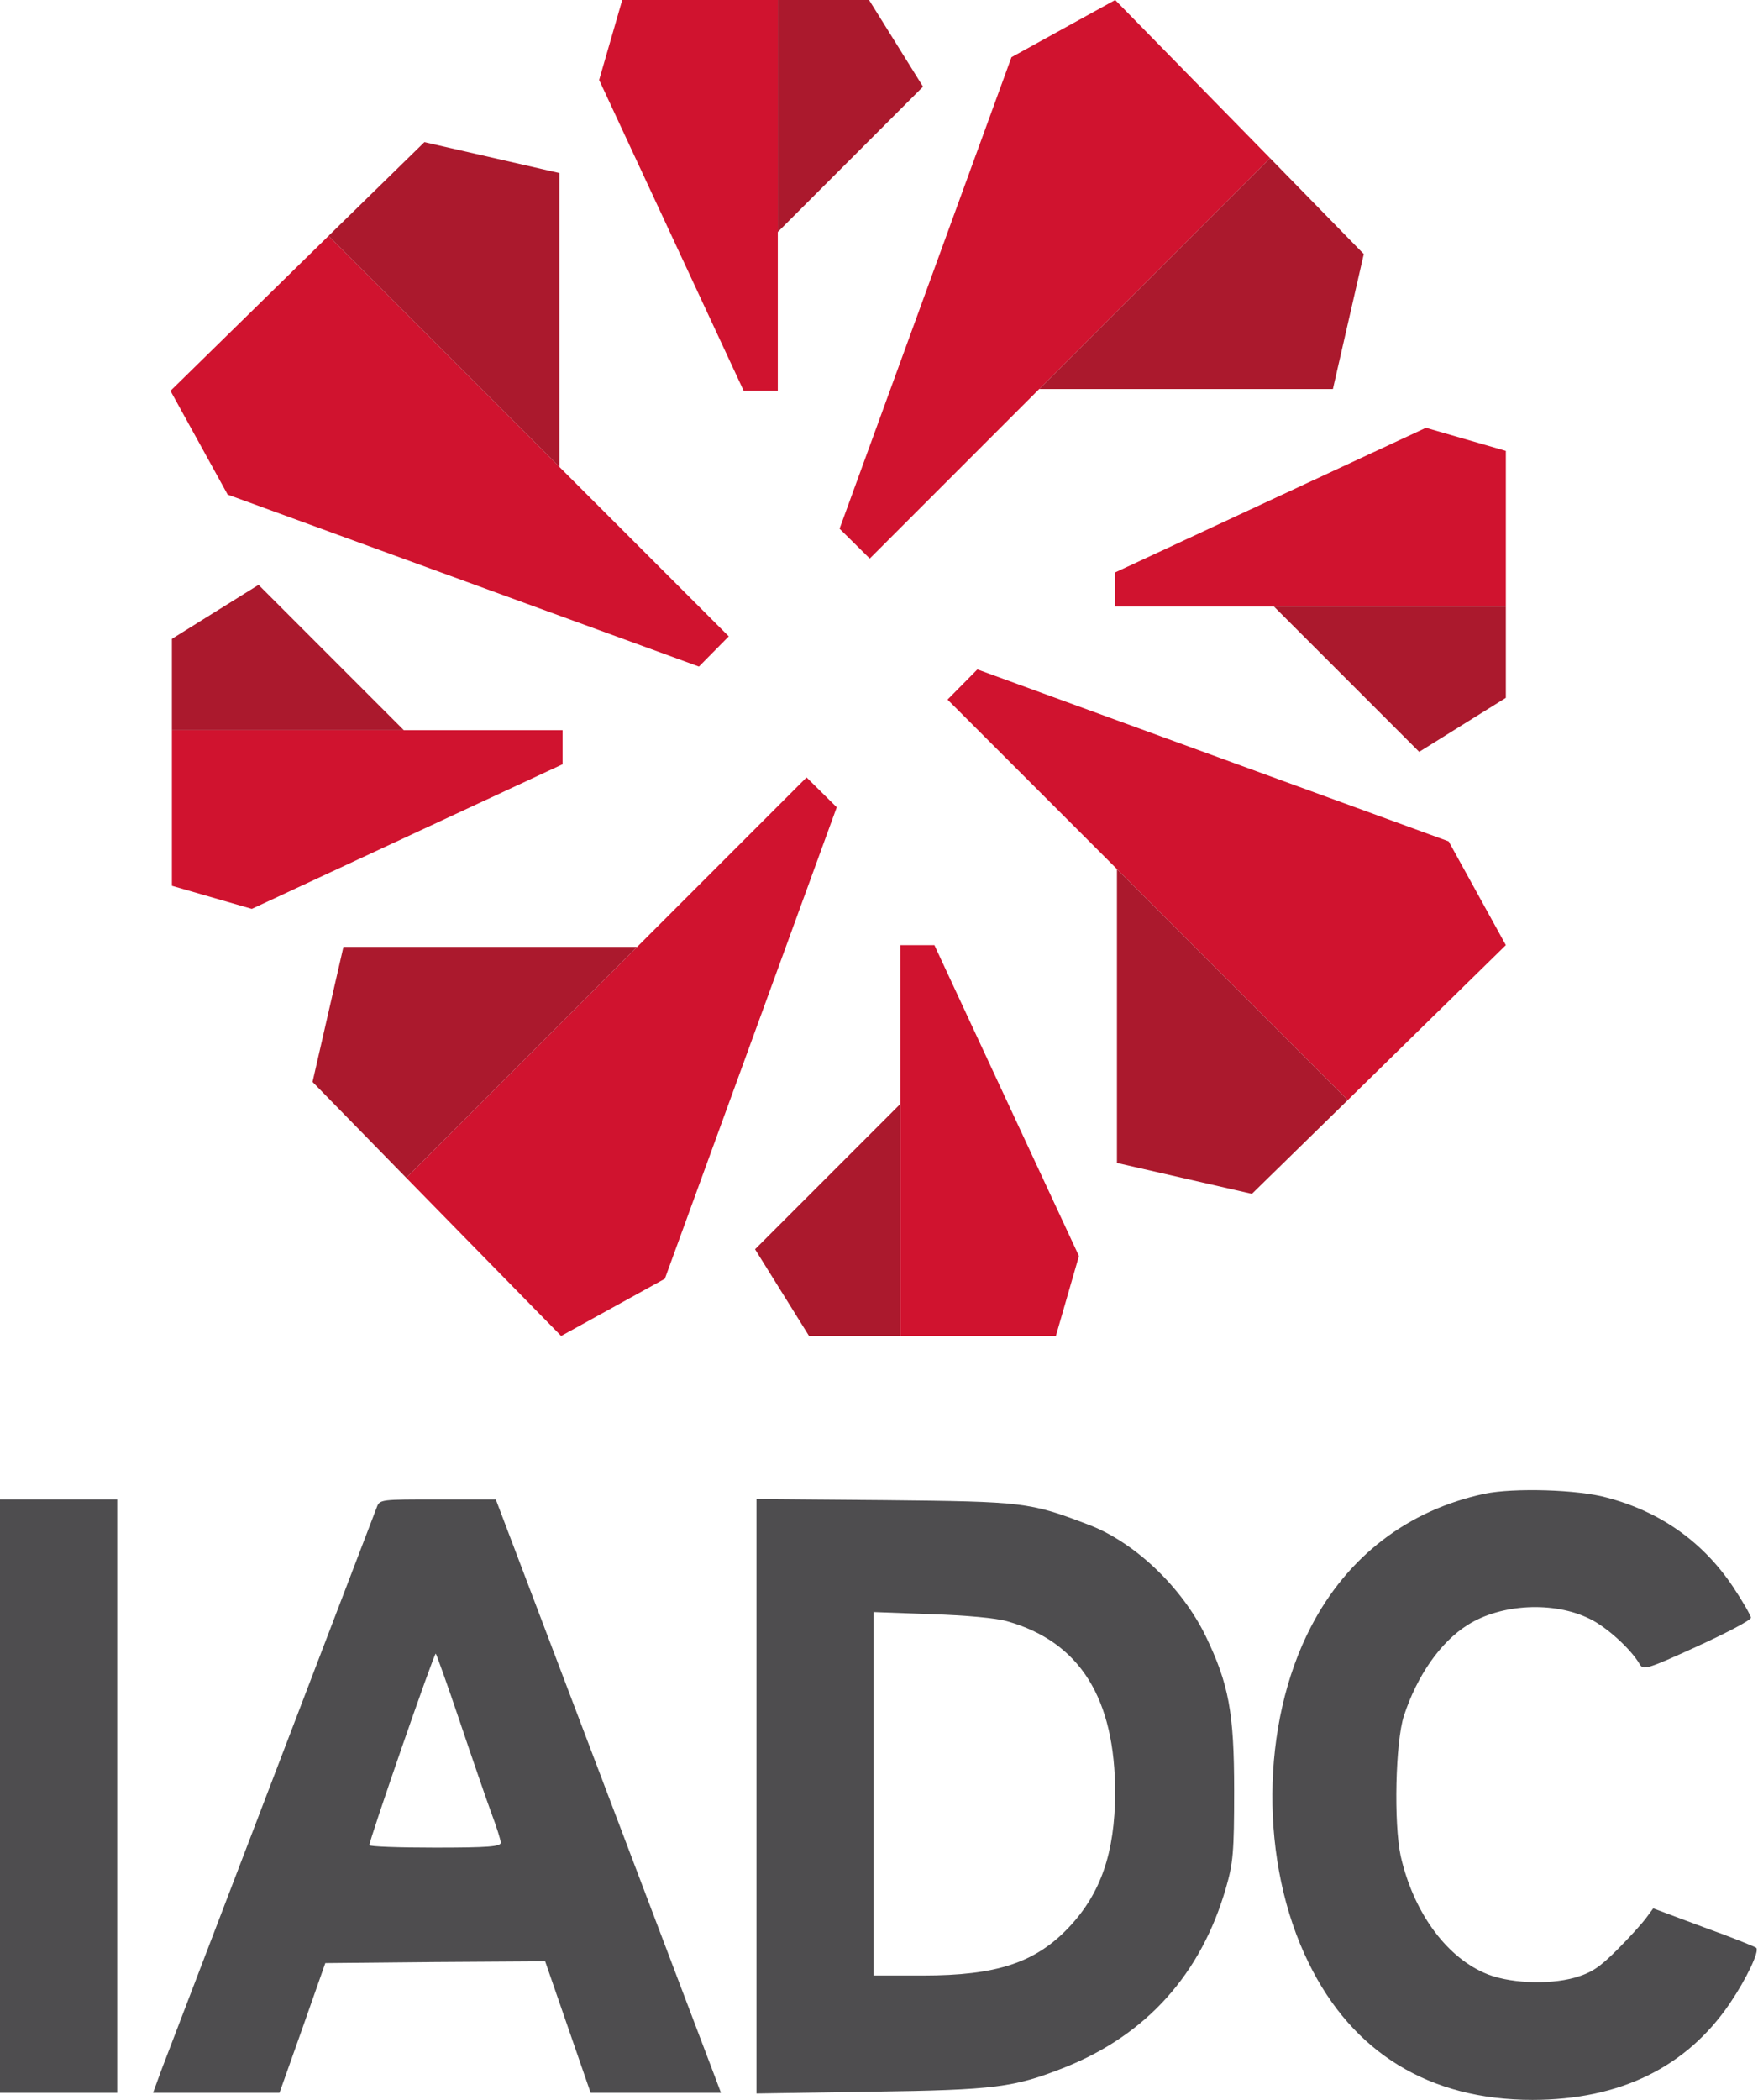 <svg xmlns="http://www.w3.org/2000/svg" version="1.0" viewBox="0 0 495 591">
  <g transform="translate(0,591) scale(0.1,-0.1)" fill="#000000" stroke="none">
    <g>
      <path fill="#D0132F" d="M1752 5910 l -65 -225  l 407 -875 l 96 0 l 0 1100 z" />
      <path fill="#AB192D" d="M2190 5910 l 257 0 l 152 -244 l -409 -409 z" />
    </g>
    <g transform="translate(6394,1665) rotate(90)">
      <path fill="#D0132F" d="M1752 5910 l -65 -225  l 407 -875 l 96 0 l 0 1100 z" />
      <path fill="#AB192D" d="M2190 5910 l 257 0 l 152 -244 l -409 -409 z" />
    </g>
    <g transform="translate(4725,8060) rotate(180)">
      <path fill="#D0132F" d="M1752 5910 l -65 -225  l 407 -875 l 96 0 l 0 1100 z" />
      <path fill="#AB192D" d="M2190 5910 l 257 0 l 152 -244 l -409 -409 z" />
    </g>
    <g transform="translate(-1670,6393) rotate(270)">
      <path fill="#D0132F" d="M1752 5910 l -65 -225  l 407 -875 l 96 0 l 0 1100 z" />
      <path fill="#AB192D" d="M2190 5910 l 257 0 l 152 -244 l -409 -409 z" />
    </g>
    <g>
      <path fill="#D0132F" d="M3140 5910 l -292 -161 l -484 -1327 l 85 -84 l 1127 1127 z" />
      <path fill="#AB192D" d="M2926 4815 l 827 0 l 87 380 l -264 270 z" />
    </g>
    <g transform="translate(6390,1670) rotate(90)">
      <path fill="#D0132F" d="M3140 5910 l -292 -161 l -484 -1327 l 85 -84 l 1127 1127 z" />
      <path fill="#AB192D" d="M2926 4815 l 827 0 l 87 380 l -264 270 z" />
    </g>
    <g transform="translate(4720,8060) rotate(180)">
      <path fill="#D0132F" d="M3140 5910 l -292 -161 l -484 -1327 l 85 -84 l 1127 1127 z" />
      <path fill="#AB192D" d="M2926 4815 l 827 0 l 87 380 l -264 270 z" />
    </g>
    <g transform="translate(-1670,6390) rotate(270)">
      <path fill="#D0132F" d="M3140 5910 l -292 -161 l -484 -1327 l 85 -84 l 1127 1127 z" />
      <path fill="#AB192D" d="M2926 4815 l 827 0 l 87 380 l -264 270 z" />
    </g>
    <path fill="#4E4D4F" d="M4180 1706 c-215 -46 -386 -176 -489 -375 -142 -273 -145 -664 -6 -946 124 -253 340 -385 630 -385 246 0 434 92 556 272 46 68 84 147 74 156 -3 3 -70 30 -148 58 l-142 53 -20 -27 c-11 -15 -47 -55 -81 -89 -50 -50 -72 -65 -120 -79 -75 -21 -191 -16 -256 14 -110 49 -199 174 -234 328 -20 92 -15 321 9 395 37 113 103 208 180 256 93 59 242 67 343 17 48 -23 117 -86 141 -128 10 -17 21 -14 161 50 83 38 152 74 152 81 0 6 -23 46 -51 88 -84 125 -203 210 -354 250 -82 23 -263 28 -345 11z"/>
    <path fill="#4E4D4F" d="M0 855 l0 -835 165 0 165 0 0 835 0 835 -165 0 -165 0 0 -835z"/>
    <path fill="#4E4D4F" d="M1061 1668 c-5 -13 -138 -360 -296 -773 -158 -412 -298 -778 -311 -812 l-23 -63 178 0 178 0 65 183 64 182 309 3 310 2 64 -185 64 -185 184 0 183 0 -20 53 c-11 28 -153 404 -317 835 l-297 782 -163 0 c-160 0 -164 0 -172 -22z m234 -604 c35 -104 75 -220 89 -258 14 -37 26 -75 26 -82 0 -11 -34 -14 -185 -14 -102 0 -185 3 -185 7 0 15 183 543 187 539 2 -2 33 -88 68 -192z"/>
    <path fill="#4E4D4F" d="M2130 855 l0 -837 323 5 c351 5 402 12 544 68 231 92 385 263 455 506 20 69 23 100 23 273 0 220 -15 300 -80 435 -67 138 -201 266 -333 315 -163 62 -179 64 -569 68 l-363 3 0 -836z m706 492 c205 -58 304 -217 304 -484 -1 -167 -40 -282 -131 -378 -94 -99 -203 -135 -411 -135 l-138 0 0 511 0 512 163 -6 c96 -3 183 -11 213 -20z"/>
  </g>
</svg>
